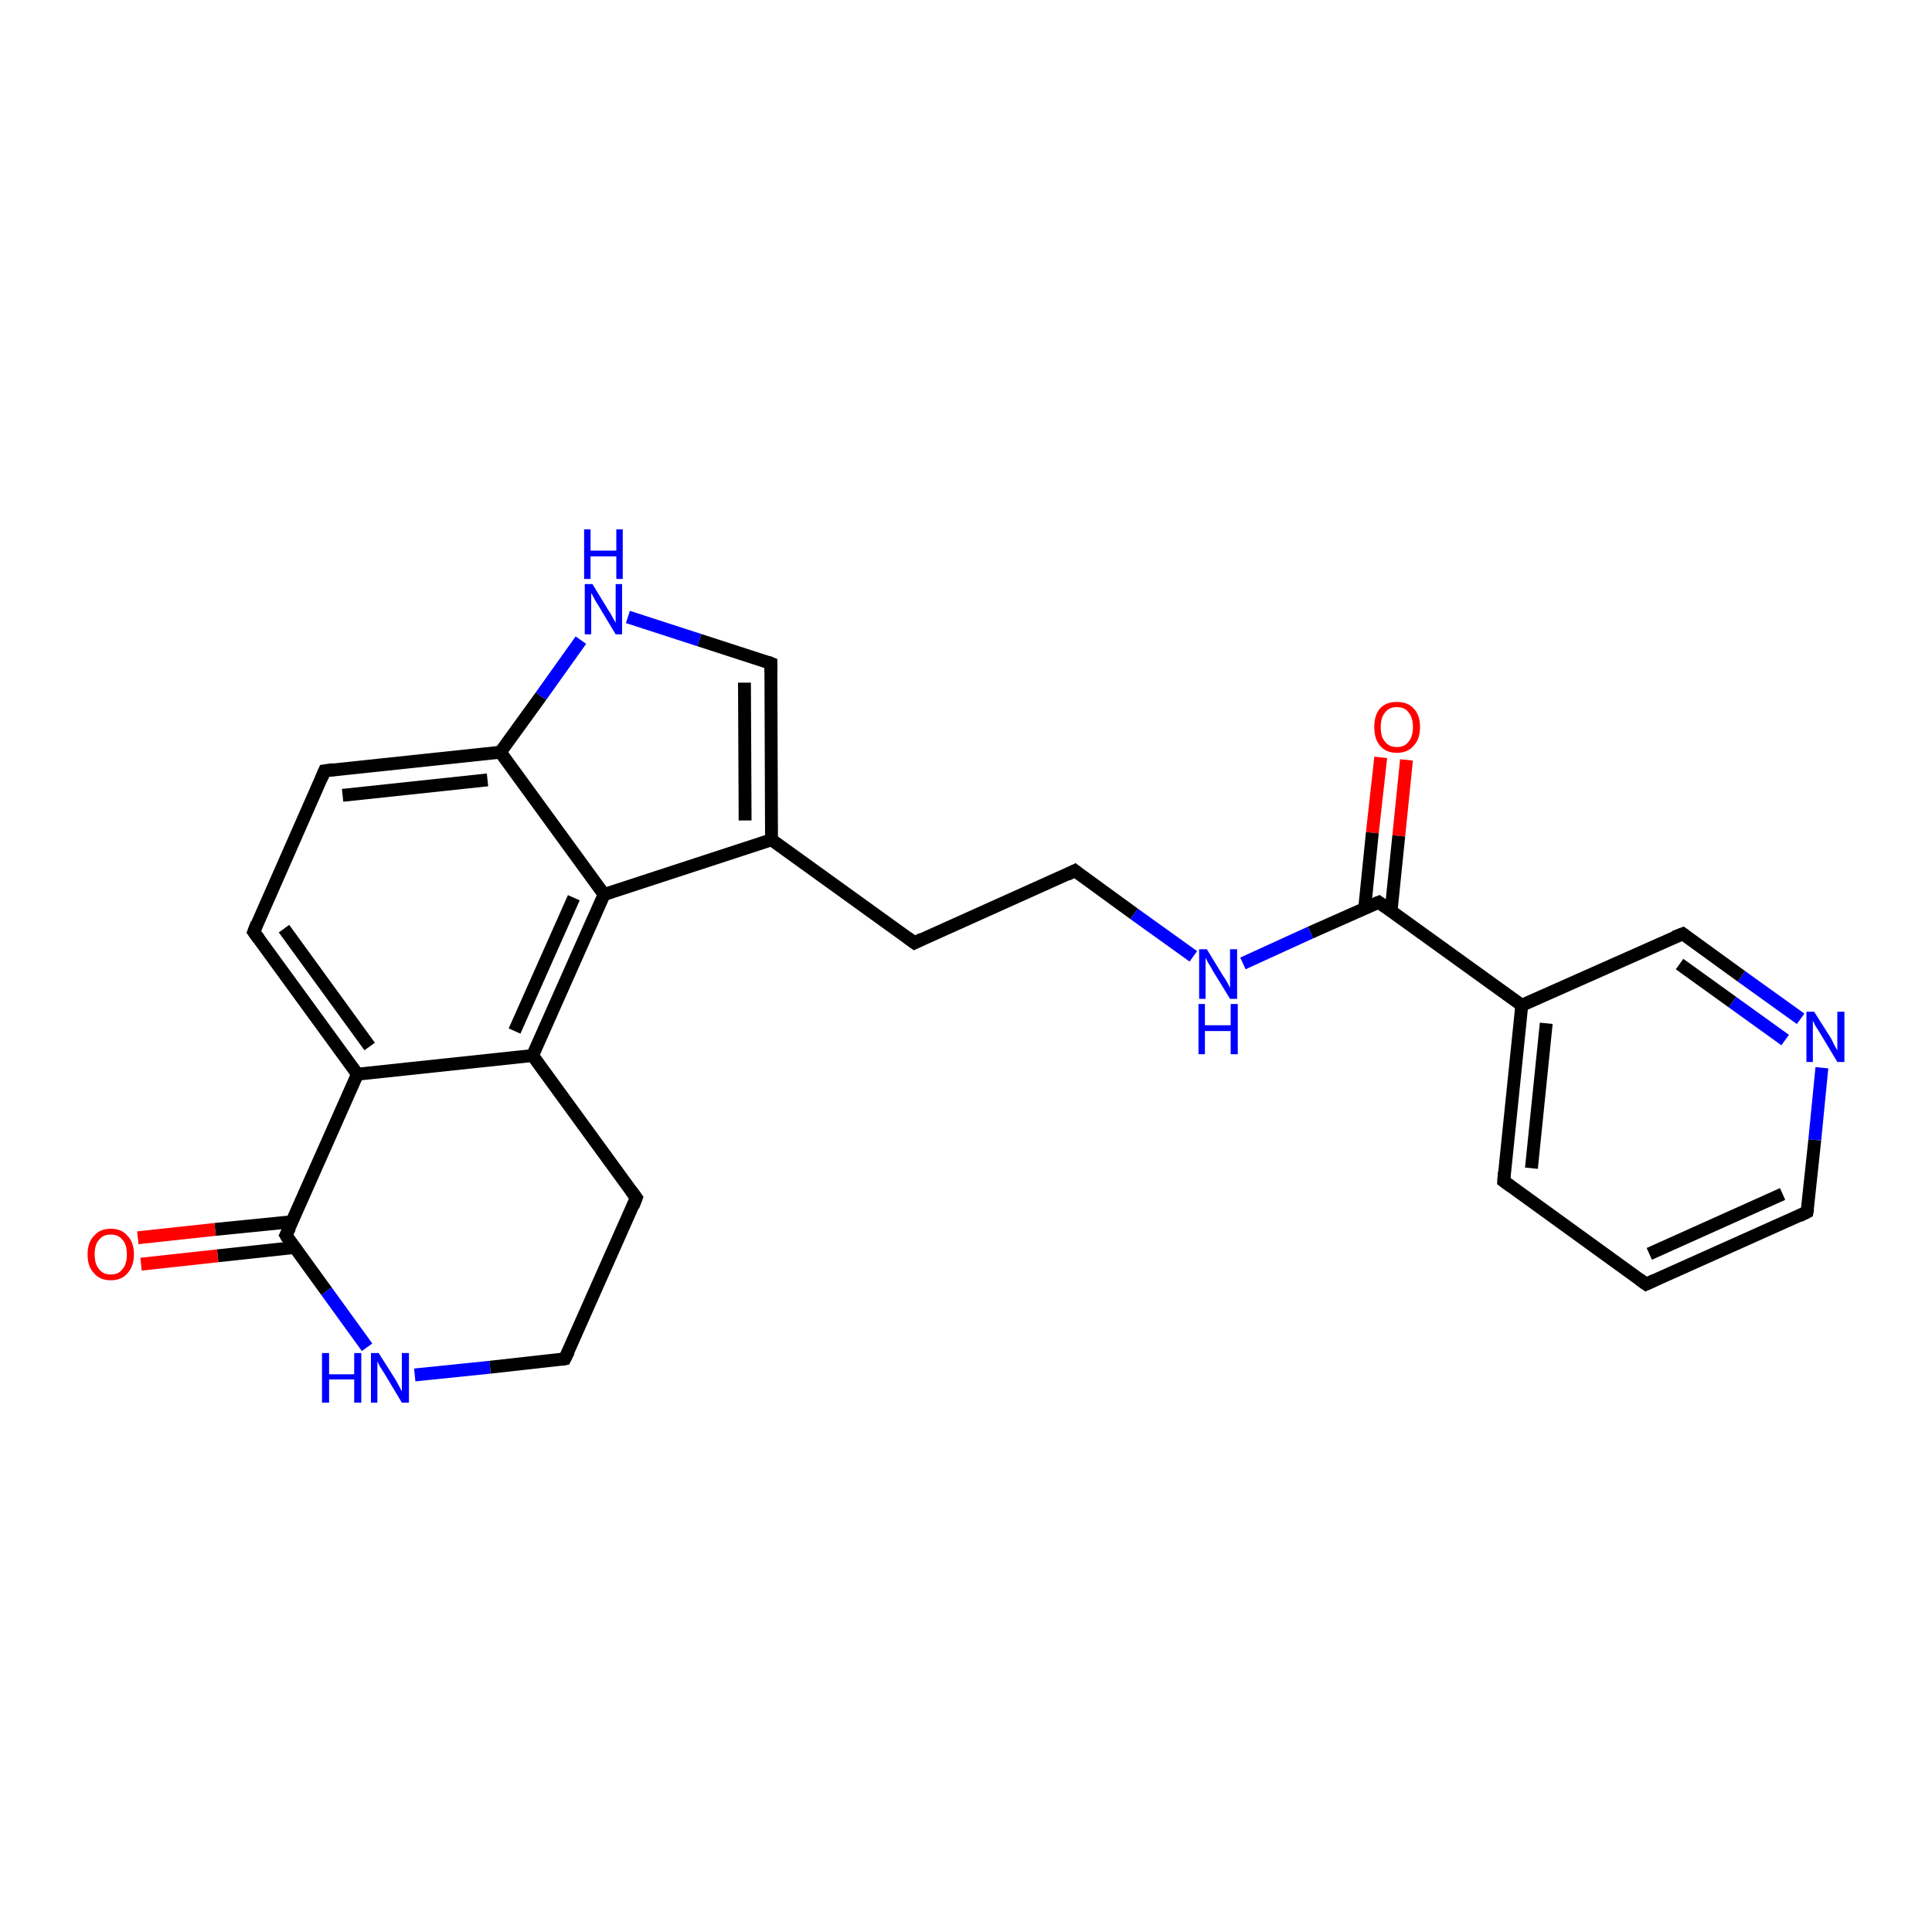 <?xml version='1.0' encoding='iso-8859-1'?>
<svg version='1.1' baseProfile='full'
              xmlns='http://www.w3.org/2000/svg'
                      xmlns:rdkit='http://www.rdkit.org/xml'
                      xmlns:xlink='http://www.w3.org/1999/xlink'
                  xml:space='preserve'
width='300px' height='300px' viewBox='0 0 300 300'>
<!-- END OF HEADER -->
<rect style='opacity:1.0;fill:#FFFFFF;stroke:none' width='300.0' height='300.0' x='0.0' y='0.0'> </rect>
<path class='bond-0 atom-0 atom-1' d='M 218.4,118.0 L 217.2,129.8' style='fill:none;fill-rule:evenodd;stroke:#FF0000;stroke-width:2.0px;stroke-linecap:butt;stroke-linejoin:miter;stroke-opacity:1' />
<path class='bond-0 atom-0 atom-1' d='M 217.2,129.8 L 216.0,141.5' style='fill:none;fill-rule:evenodd;stroke:#000000;stroke-width:2.0px;stroke-linecap:butt;stroke-linejoin:miter;stroke-opacity:1' />
<path class='bond-0 atom-0 atom-1' d='M 214.4,117.6 L 213.1,129.3' style='fill:none;fill-rule:evenodd;stroke:#FF0000;stroke-width:2.0px;stroke-linecap:butt;stroke-linejoin:miter;stroke-opacity:1' />
<path class='bond-0 atom-0 atom-1' d='M 213.1,129.3 L 211.9,141.1' style='fill:none;fill-rule:evenodd;stroke:#000000;stroke-width:2.0px;stroke-linecap:butt;stroke-linejoin:miter;stroke-opacity:1' />
<path class='bond-1 atom-1 atom-2' d='M 214.1,140.1 L 203.5,144.8' style='fill:none;fill-rule:evenodd;stroke:#000000;stroke-width:2.0px;stroke-linecap:butt;stroke-linejoin:miter;stroke-opacity:1' />
<path class='bond-1 atom-1 atom-2' d='M 203.5,144.8 L 193.0,149.6' style='fill:none;fill-rule:evenodd;stroke:#0000FF;stroke-width:2.0px;stroke-linecap:butt;stroke-linejoin:miter;stroke-opacity:1' />
<path class='bond-2 atom-2 atom-3' d='M 185.3,148.5 L 176.1,141.9' style='fill:none;fill-rule:evenodd;stroke:#0000FF;stroke-width:2.0px;stroke-linecap:butt;stroke-linejoin:miter;stroke-opacity:1' />
<path class='bond-2 atom-2 atom-3' d='M 176.1,141.9 L 166.9,135.2' style='fill:none;fill-rule:evenodd;stroke:#000000;stroke-width:2.0px;stroke-linecap:butt;stroke-linejoin:miter;stroke-opacity:1' />
<path class='bond-3 atom-3 atom-4' d='M 166.9,135.2 L 142.0,146.4' style='fill:none;fill-rule:evenodd;stroke:#000000;stroke-width:2.0px;stroke-linecap:butt;stroke-linejoin:miter;stroke-opacity:1' />
<path class='bond-4 atom-4 atom-5' d='M 142.0,146.4 L 119.8,130.4' style='fill:none;fill-rule:evenodd;stroke:#000000;stroke-width:2.0px;stroke-linecap:butt;stroke-linejoin:miter;stroke-opacity:1' />
<path class='bond-5 atom-5 atom-6' d='M 119.8,130.4 L 119.7,103.0' style='fill:none;fill-rule:evenodd;stroke:#000000;stroke-width:2.0px;stroke-linecap:butt;stroke-linejoin:miter;stroke-opacity:1' />
<path class='bond-5 atom-5 atom-6' d='M 115.7,127.4 L 115.6,106.0' style='fill:none;fill-rule:evenodd;stroke:#000000;stroke-width:2.0px;stroke-linecap:butt;stroke-linejoin:miter;stroke-opacity:1' />
<path class='bond-6 atom-6 atom-7' d='M 119.7,103.0 L 108.6,99.4' style='fill:none;fill-rule:evenodd;stroke:#000000;stroke-width:2.0px;stroke-linecap:butt;stroke-linejoin:miter;stroke-opacity:1' />
<path class='bond-6 atom-6 atom-7' d='M 108.6,99.4 L 97.5,95.8' style='fill:none;fill-rule:evenodd;stroke:#0000FF;stroke-width:2.0px;stroke-linecap:butt;stroke-linejoin:miter;stroke-opacity:1' />
<path class='bond-7 atom-7 atom-8' d='M 90.2,99.4 L 84.0,108.1' style='fill:none;fill-rule:evenodd;stroke:#0000FF;stroke-width:2.0px;stroke-linecap:butt;stroke-linejoin:miter;stroke-opacity:1' />
<path class='bond-7 atom-7 atom-8' d='M 84.0,108.1 L 77.7,116.8' style='fill:none;fill-rule:evenodd;stroke:#000000;stroke-width:2.0px;stroke-linecap:butt;stroke-linejoin:miter;stroke-opacity:1' />
<path class='bond-8 atom-8 atom-9' d='M 77.7,116.8 L 50.4,119.7' style='fill:none;fill-rule:evenodd;stroke:#000000;stroke-width:2.0px;stroke-linecap:butt;stroke-linejoin:miter;stroke-opacity:1' />
<path class='bond-8 atom-8 atom-9' d='M 75.7,121.1 L 53.2,123.5' style='fill:none;fill-rule:evenodd;stroke:#000000;stroke-width:2.0px;stroke-linecap:butt;stroke-linejoin:miter;stroke-opacity:1' />
<path class='bond-9 atom-9 atom-10' d='M 50.4,119.7 L 39.4,144.7' style='fill:none;fill-rule:evenodd;stroke:#000000;stroke-width:2.0px;stroke-linecap:butt;stroke-linejoin:miter;stroke-opacity:1' />
<path class='bond-10 atom-10 atom-11' d='M 39.4,144.7 L 55.5,166.8' style='fill:none;fill-rule:evenodd;stroke:#000000;stroke-width:2.0px;stroke-linecap:butt;stroke-linejoin:miter;stroke-opacity:1' />
<path class='bond-10 atom-10 atom-11' d='M 44.1,144.2 L 57.4,162.5' style='fill:none;fill-rule:evenodd;stroke:#000000;stroke-width:2.0px;stroke-linecap:butt;stroke-linejoin:miter;stroke-opacity:1' />
<path class='bond-11 atom-11 atom-12' d='M 55.5,166.8 L 44.4,191.8' style='fill:none;fill-rule:evenodd;stroke:#000000;stroke-width:2.0px;stroke-linecap:butt;stroke-linejoin:miter;stroke-opacity:1' />
<path class='bond-12 atom-12 atom-13' d='M 45.4,189.7 L 33.4,190.9' style='fill:none;fill-rule:evenodd;stroke:#000000;stroke-width:2.0px;stroke-linecap:butt;stroke-linejoin:miter;stroke-opacity:1' />
<path class='bond-12 atom-12 atom-13' d='M 33.4,190.9 L 21.4,192.2' style='fill:none;fill-rule:evenodd;stroke:#FF0000;stroke-width:2.0px;stroke-linecap:butt;stroke-linejoin:miter;stroke-opacity:1' />
<path class='bond-12 atom-12 atom-13' d='M 45.8,193.7 L 33.8,195.0' style='fill:none;fill-rule:evenodd;stroke:#000000;stroke-width:2.0px;stroke-linecap:butt;stroke-linejoin:miter;stroke-opacity:1' />
<path class='bond-12 atom-12 atom-13' d='M 33.8,195.0 L 21.9,196.3' style='fill:none;fill-rule:evenodd;stroke:#FF0000;stroke-width:2.0px;stroke-linecap:butt;stroke-linejoin:miter;stroke-opacity:1' />
<path class='bond-13 atom-12 atom-14' d='M 44.4,191.8 L 50.7,200.5' style='fill:none;fill-rule:evenodd;stroke:#000000;stroke-width:2.0px;stroke-linecap:butt;stroke-linejoin:miter;stroke-opacity:1' />
<path class='bond-13 atom-12 atom-14' d='M 50.7,200.5 L 57.0,209.2' style='fill:none;fill-rule:evenodd;stroke:#0000FF;stroke-width:2.0px;stroke-linecap:butt;stroke-linejoin:miter;stroke-opacity:1' />
<path class='bond-14 atom-14 atom-15' d='M 64.4,213.5 L 76.1,212.3' style='fill:none;fill-rule:evenodd;stroke:#0000FF;stroke-width:2.0px;stroke-linecap:butt;stroke-linejoin:miter;stroke-opacity:1' />
<path class='bond-14 atom-14 atom-15' d='M 76.1,212.3 L 87.7,211.0' style='fill:none;fill-rule:evenodd;stroke:#000000;stroke-width:2.0px;stroke-linecap:butt;stroke-linejoin:miter;stroke-opacity:1' />
<path class='bond-15 atom-15 atom-16' d='M 87.7,211.0 L 98.8,186.0' style='fill:none;fill-rule:evenodd;stroke:#000000;stroke-width:2.0px;stroke-linecap:butt;stroke-linejoin:miter;stroke-opacity:1' />
<path class='bond-16 atom-16 atom-17' d='M 98.8,186.0 L 82.7,163.9' style='fill:none;fill-rule:evenodd;stroke:#000000;stroke-width:2.0px;stroke-linecap:butt;stroke-linejoin:miter;stroke-opacity:1' />
<path class='bond-17 atom-17 atom-18' d='M 82.7,163.9 L 93.8,138.9' style='fill:none;fill-rule:evenodd;stroke:#000000;stroke-width:2.0px;stroke-linecap:butt;stroke-linejoin:miter;stroke-opacity:1' />
<path class='bond-17 atom-17 atom-18' d='M 79.9,160.1 L 89.1,139.4' style='fill:none;fill-rule:evenodd;stroke:#000000;stroke-width:2.0px;stroke-linecap:butt;stroke-linejoin:miter;stroke-opacity:1' />
<path class='bond-18 atom-1 atom-19' d='M 214.1,140.1 L 236.3,156.1' style='fill:none;fill-rule:evenodd;stroke:#000000;stroke-width:2.0px;stroke-linecap:butt;stroke-linejoin:miter;stroke-opacity:1' />
<path class='bond-19 atom-19 atom-20' d='M 236.3,156.1 L 233.5,183.4' style='fill:none;fill-rule:evenodd;stroke:#000000;stroke-width:2.0px;stroke-linecap:butt;stroke-linejoin:miter;stroke-opacity:1' />
<path class='bond-19 atom-19 atom-20' d='M 240.1,158.9 L 237.8,181.4' style='fill:none;fill-rule:evenodd;stroke:#000000;stroke-width:2.0px;stroke-linecap:butt;stroke-linejoin:miter;stroke-opacity:1' />
<path class='bond-20 atom-20 atom-21' d='M 233.5,183.4 L 255.6,199.4' style='fill:none;fill-rule:evenodd;stroke:#000000;stroke-width:2.0px;stroke-linecap:butt;stroke-linejoin:miter;stroke-opacity:1' />
<path class='bond-21 atom-21 atom-22' d='M 255.6,199.4 L 280.6,188.2' style='fill:none;fill-rule:evenodd;stroke:#000000;stroke-width:2.0px;stroke-linecap:butt;stroke-linejoin:miter;stroke-opacity:1' />
<path class='bond-21 atom-21 atom-22' d='M 256.1,194.7 L 276.8,185.4' style='fill:none;fill-rule:evenodd;stroke:#000000;stroke-width:2.0px;stroke-linecap:butt;stroke-linejoin:miter;stroke-opacity:1' />
<path class='bond-22 atom-22 atom-23' d='M 280.6,188.2 L 281.8,177.0' style='fill:none;fill-rule:evenodd;stroke:#000000;stroke-width:2.0px;stroke-linecap:butt;stroke-linejoin:miter;stroke-opacity:1' />
<path class='bond-22 atom-22 atom-23' d='M 281.8,177.0 L 282.9,165.8' style='fill:none;fill-rule:evenodd;stroke:#0000FF;stroke-width:2.0px;stroke-linecap:butt;stroke-linejoin:miter;stroke-opacity:1' />
<path class='bond-23 atom-23 atom-24' d='M 279.6,158.2 L 270.4,151.6' style='fill:none;fill-rule:evenodd;stroke:#0000FF;stroke-width:2.0px;stroke-linecap:butt;stroke-linejoin:miter;stroke-opacity:1' />
<path class='bond-23 atom-23 atom-24' d='M 270.4,151.6 L 261.3,145.0' style='fill:none;fill-rule:evenodd;stroke:#000000;stroke-width:2.0px;stroke-linecap:butt;stroke-linejoin:miter;stroke-opacity:1' />
<path class='bond-23 atom-23 atom-24' d='M 277.2,161.5 L 269.0,155.6' style='fill:none;fill-rule:evenodd;stroke:#0000FF;stroke-width:2.0px;stroke-linecap:butt;stroke-linejoin:miter;stroke-opacity:1' />
<path class='bond-23 atom-23 atom-24' d='M 269.0,155.6 L 260.8,149.7' style='fill:none;fill-rule:evenodd;stroke:#000000;stroke-width:2.0px;stroke-linecap:butt;stroke-linejoin:miter;stroke-opacity:1' />
<path class='bond-24 atom-18 atom-5' d='M 93.8,138.9 L 119.8,130.4' style='fill:none;fill-rule:evenodd;stroke:#000000;stroke-width:2.0px;stroke-linecap:butt;stroke-linejoin:miter;stroke-opacity:1' />
<path class='bond-25 atom-24 atom-19' d='M 261.3,145.0 L 236.3,156.1' style='fill:none;fill-rule:evenodd;stroke:#000000;stroke-width:2.0px;stroke-linecap:butt;stroke-linejoin:miter;stroke-opacity:1' />
<path class='bond-26 atom-18 atom-8' d='M 93.8,138.9 L 77.7,116.8' style='fill:none;fill-rule:evenodd;stroke:#000000;stroke-width:2.0px;stroke-linecap:butt;stroke-linejoin:miter;stroke-opacity:1' />
<path class='bond-27 atom-17 atom-11' d='M 82.7,163.9 L 55.5,166.8' style='fill:none;fill-rule:evenodd;stroke:#000000;stroke-width:2.0px;stroke-linecap:butt;stroke-linejoin:miter;stroke-opacity:1' />
<path d='M 213.6,140.3 L 214.1,140.1 L 215.2,140.9' style='fill:none;stroke:#000000;stroke-width:2.0px;stroke-linecap:butt;stroke-linejoin:miter;stroke-opacity:1;' />
<path d='M 167.4,135.6 L 166.9,135.2 L 165.7,135.8' style='fill:none;stroke:#000000;stroke-width:2.0px;stroke-linecap:butt;stroke-linejoin:miter;stroke-opacity:1;' />
<path d='M 143.2,145.8 L 142.0,146.4 L 140.9,145.6' style='fill:none;stroke:#000000;stroke-width:2.0px;stroke-linecap:butt;stroke-linejoin:miter;stroke-opacity:1;' />
<path d='M 119.7,104.4 L 119.7,103.0 L 119.2,102.8' style='fill:none;stroke:#000000;stroke-width:2.0px;stroke-linecap:butt;stroke-linejoin:miter;stroke-opacity:1;' />
<path d='M 51.8,119.5 L 50.4,119.7 L 49.9,120.9' style='fill:none;stroke:#000000;stroke-width:2.0px;stroke-linecap:butt;stroke-linejoin:miter;stroke-opacity:1;' />
<path d='M 39.9,143.4 L 39.4,144.7 L 40.2,145.8' style='fill:none;stroke:#000000;stroke-width:2.0px;stroke-linecap:butt;stroke-linejoin:miter;stroke-opacity:1;' />
<path d='M 45.0,190.6 L 44.4,191.8 L 44.7,192.3' style='fill:none;stroke:#000000;stroke-width:2.0px;stroke-linecap:butt;stroke-linejoin:miter;stroke-opacity:1;' />
<path d='M 87.2,211.1 L 87.7,211.0 L 88.3,209.8' style='fill:none;stroke:#000000;stroke-width:2.0px;stroke-linecap:butt;stroke-linejoin:miter;stroke-opacity:1;' />
<path d='M 98.3,187.3 L 98.8,186.0 L 98.0,184.9' style='fill:none;stroke:#000000;stroke-width:2.0px;stroke-linecap:butt;stroke-linejoin:miter;stroke-opacity:1;' />
<path d='M 233.6,182.0 L 233.5,183.4 L 234.6,184.2' style='fill:none;stroke:#000000;stroke-width:2.0px;stroke-linecap:butt;stroke-linejoin:miter;stroke-opacity:1;' />
<path d='M 254.5,198.6 L 255.6,199.4 L 256.9,198.8' style='fill:none;stroke:#000000;stroke-width:2.0px;stroke-linecap:butt;stroke-linejoin:miter;stroke-opacity:1;' />
<path d='M 279.4,188.8 L 280.6,188.2 L 280.7,187.7' style='fill:none;stroke:#000000;stroke-width:2.0px;stroke-linecap:butt;stroke-linejoin:miter;stroke-opacity:1;' />
<path d='M 261.7,145.3 L 261.3,145.0 L 260.0,145.5' style='fill:none;stroke:#000000;stroke-width:2.0px;stroke-linecap:butt;stroke-linejoin:miter;stroke-opacity:1;' />
<path class='atom-0' d='M 213.4 112.9
Q 213.4 111.0, 214.3 110.0
Q 215.2 109.0, 216.9 109.0
Q 218.6 109.0, 219.5 110.0
Q 220.5 111.0, 220.5 112.9
Q 220.5 114.8, 219.5 115.8
Q 218.6 116.9, 216.9 116.9
Q 215.2 116.9, 214.3 115.8
Q 213.4 114.8, 213.4 112.9
M 216.9 116.0
Q 218.1 116.0, 218.7 115.2
Q 219.4 114.4, 219.4 112.9
Q 219.4 111.4, 218.7 110.6
Q 218.1 109.8, 216.9 109.8
Q 215.7 109.8, 215.1 110.6
Q 214.4 111.4, 214.4 112.9
Q 214.4 114.5, 215.1 115.2
Q 215.7 116.0, 216.9 116.0
' fill='#FF0000'/>
<path class='atom-2' d='M 187.4 147.4
L 189.9 151.5
Q 190.2 151.9, 190.6 152.6
Q 191.0 153.4, 191.0 153.4
L 191.0 147.4
L 192.1 147.4
L 192.1 155.1
L 191.0 155.1
L 188.3 150.7
Q 188.0 150.1, 187.6 149.5
Q 187.3 148.9, 187.2 148.7
L 187.2 155.1
L 186.2 155.1
L 186.2 147.4
L 187.4 147.4
' fill='#0000FF'/>
<path class='atom-2' d='M 186.1 155.9
L 187.1 155.9
L 187.1 159.2
L 191.1 159.2
L 191.1 155.9
L 192.2 155.9
L 192.2 163.7
L 191.1 163.7
L 191.1 160.1
L 187.1 160.1
L 187.1 163.7
L 186.1 163.7
L 186.1 155.9
' fill='#0000FF'/>
<path class='atom-7' d='M 92.0 90.7
L 94.5 94.8
Q 94.8 95.2, 95.2 96.0
Q 95.6 96.7, 95.6 96.7
L 95.6 90.7
L 96.6 90.7
L 96.6 98.5
L 95.6 98.5
L 92.9 94.0
Q 92.5 93.4, 92.2 92.8
Q 91.9 92.2, 91.8 92.1
L 91.8 98.5
L 90.8 98.5
L 90.8 90.7
L 92.0 90.7
' fill='#0000FF'/>
<path class='atom-7' d='M 90.7 82.2
L 91.7 82.2
L 91.7 85.5
L 95.7 85.5
L 95.7 82.2
L 96.7 82.2
L 96.7 89.9
L 95.7 89.9
L 95.7 86.4
L 91.7 86.4
L 91.7 89.9
L 90.7 89.9
L 90.7 82.2
' fill='#0000FF'/>
<path class='atom-13' d='M 13.6 194.8
Q 13.6 192.9, 14.6 191.9
Q 15.5 190.8, 17.2 190.8
Q 18.9 190.8, 19.8 191.9
Q 20.8 192.9, 20.8 194.8
Q 20.8 196.6, 19.8 197.7
Q 18.9 198.8, 17.2 198.8
Q 15.5 198.8, 14.6 197.7
Q 13.6 196.7, 13.6 194.8
M 17.2 197.9
Q 18.4 197.9, 19.0 197.1
Q 19.7 196.3, 19.7 194.8
Q 19.7 193.2, 19.0 192.5
Q 18.4 191.7, 17.2 191.7
Q 16.0 191.7, 15.4 192.5
Q 14.7 193.2, 14.7 194.8
Q 14.7 196.3, 15.4 197.1
Q 16.0 197.9, 17.2 197.9
' fill='#FF0000'/>
<path class='atom-14' d='M 50.0 210.1
L 51.1 210.1
L 51.1 213.4
L 55.0 213.4
L 55.0 210.1
L 56.1 210.1
L 56.1 217.8
L 55.0 217.8
L 55.0 214.2
L 51.1 214.2
L 51.1 217.8
L 50.0 217.8
L 50.0 210.1
' fill='#0000FF'/>
<path class='atom-14' d='M 58.8 210.1
L 61.4 214.2
Q 61.6 214.6, 62.0 215.3
Q 62.4 216.0, 62.4 216.1
L 62.4 210.1
L 63.5 210.1
L 63.5 217.8
L 62.4 217.8
L 59.7 213.3
Q 59.4 212.8, 59.0 212.2
Q 58.7 211.6, 58.6 211.4
L 58.6 217.8
L 57.6 217.8
L 57.6 210.1
L 58.8 210.1
' fill='#0000FF'/>
<path class='atom-23' d='M 281.7 157.1
L 284.3 161.2
Q 284.5 161.6, 284.9 162.4
Q 285.3 163.1, 285.3 163.1
L 285.3 157.1
L 286.4 157.1
L 286.4 164.9
L 285.3 164.9
L 282.6 160.4
Q 282.3 159.9, 281.9 159.3
Q 281.6 158.7, 281.5 158.5
L 281.5 164.9
L 280.5 164.9
L 280.5 157.1
L 281.7 157.1
' fill='#0000FF'/>
</svg>
